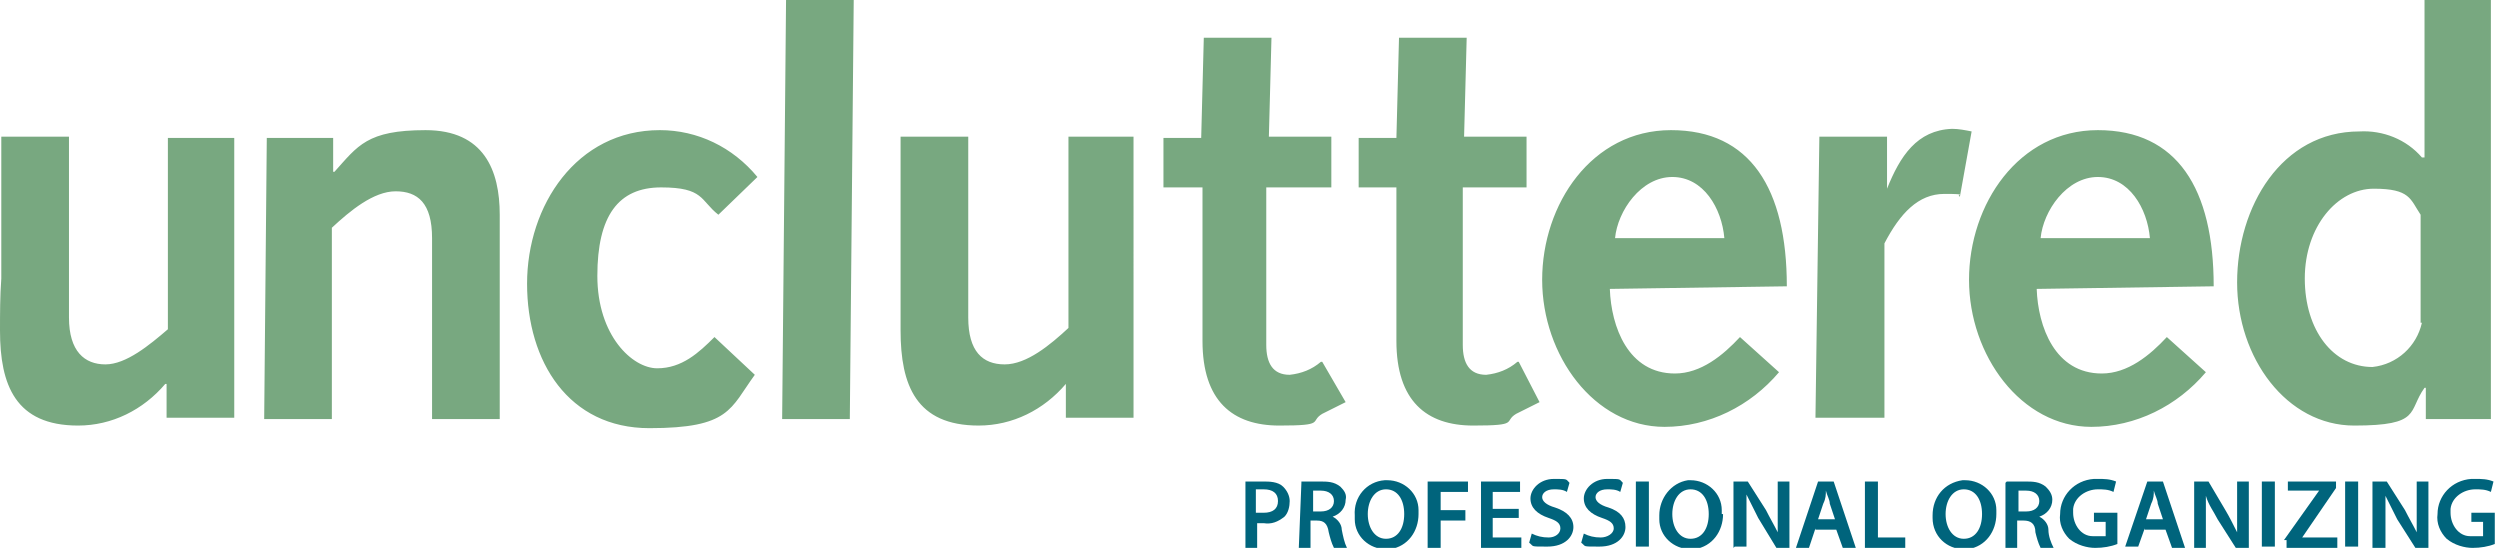 <?xml version="1.0" encoding="UTF-8"?>
<svg id="Layer_10_copy" xmlns="http://www.w3.org/2000/svg" version="1.1" viewBox="0 0 192.1 42.1">
  <!-- Generator: Adobe Illustrator 29.0.0, SVG Export Plug-In . SVG Version: 2.1.0 Build 186)  -->
  <defs>
    <style>
      .st0 {
        fill: #78a880;
      }

      .st1 {
        fill: #00647c;
      }
    </style>
  </defs>
  <path class="st1" d="M95.7,37c.5,0,1,0,1.4,0s1.1,0,1.5.4c.3.3.5.7.5,1.1s-.1.9-.4,1.2c-.5.4-1,.6-1.6.5h-.5v1.9h-.9v-5ZM96.6,39.4h.5c.7,0,1.1-.3,1.1-.9s-.4-.9-1.1-.9h-.6v1.8h.1Z"/>
  <path class="st1" d="M100,37c.5,0,1,0,1.4,0,.6,0,1.1,0,1.6.4.3.3.5.6.4,1,0,.6-.4,1.1-1,1.3h0c.4.2.7.6.7,1,.1.5.2,1,.4,1.4h-1c-.2-.4-.3-.8-.4-1.2-.1-.7-.4-.9-.9-.9h-.5v2.1h-.9l.2-5ZM100.9,39.3h.6c.6,0,1-.3,1-.8s-.4-.8-1-.8h-.6v1.6Z"/>
  <path class="st1" d="M109,39.5c0,1.3-.8,2.5-2.2,2.7h-.3c-1.3,0-2.4-1-2.4-2.3v-.3c-.1-1.4.9-2.6,2.3-2.7h.2c1.3,0,2.4,1,2.4,2.3v.3ZM105.1,39.5c0,1,.5,1.9,1.4,1.9s1.4-.8,1.4-1.9-.5-1.9-1.4-1.9-1.4.9-1.4,1.9Z"/>
  <path class="st1" d="M109.8,37h3v.8h-2.1v1.4h1.9v.8h-1.9v2.1h-1v-5.1Z"/>
  <path class="st1" d="M116.7,39.8h-2v1.5h2.2v.8h-3.1v-5.1h3v.8h-2.1v1.3h2v.7Z"/>
  <path class="st1" d="M117.7,41c.4.2.8.3,1.3.3s.9-.3.9-.7-.3-.6-.9-.8c-.9-.3-1.4-.8-1.4-1.5s.7-1.5,1.8-1.5.9,0,1.2.3l-.2.7c-.3-.2-.7-.2-1-.2-.6,0-.9.3-.9.6s.3.6,1,.8c.9.3,1.4.8,1.4,1.5s-.6,1.5-2,1.5-1,0-1.4-.3l.2-.7Z"/>
  <path class="st1" d="M121.7,41c.4.2.8.3,1.3.3s1-.3,1-.7-.3-.6-.9-.8c-.9-.3-1.4-.8-1.4-1.5s.7-1.5,1.8-1.5.9,0,1.2.3l-.2.7c-.3-.2-.7-.2-1-.2-.6,0-.9.3-.9.6s.3.6,1,.8c.9.3,1.3.8,1.3,1.5s-.6,1.5-2,1.5-1,0-1.4-.3l.2-.7Z"/>
  <path class="st1" d="M126.7,37v5h-1v-5h1Z"/>
  <path class="st1" d="M132.4,39.5c0,1.3-.8,2.5-2.2,2.7h-.3c-1.3,0-2.4-1-2.4-2.3v-.3c0-1.3.9-2.5,2.2-2.7h.2c1.3,0,2.4,1,2.4,2.3,0,0,0,.2,0,.3ZM128.5,39.5c0,1,.5,1.9,1.4,1.9s1.4-.8,1.4-1.9-.5-1.9-1.4-1.9-1.4.9-1.4,1.9h0Z"/>
  <path class="st1" d="M133.2,42.1v-5.1h1.1l1.4,2.2c.3.6.6,1.1.9,1.7h0c0-.7,0-1.3,0-2.1v-1.8h.9v5.1h-1l-1.4-2.3c-.3-.6-.6-1.2-.9-1.8h0v4h-.9Z"/>
  <path class="st1" d="M139.5,40.6l-.5,1.5h-1l1.7-5.1h1.2l1.7,5.1h-1l-.5-1.4h-1.6ZM141,39.9l-.4-1.2c0-.3-.2-.6-.3-1h0c0,.3,0,.6-.2,1l-.4,1.2h1.3Z"/>
  <path class="st1" d="M143.3,37h1v4.3h2.1v.8h-3.1v-5.1Z"/>
  <path class="st1" d="M153.4,39.5c0,1.3-.8,2.5-2.2,2.7h-.3c-1.3,0-2.4-1-2.4-2.4v-.2c0-1.4.9-2.5,2.3-2.7h.2c1.3,0,2.4,1,2.4,2.3v.3ZM149.5,39.5c0,1,.5,1.9,1.4,1.9s1.4-.8,1.4-1.9-.5-1.9-1.4-1.9-1.4.9-1.4,1.9h0Z"/>
  <path class="st1" d="M154.2,37c.5,0,1,0,1.4,0,.6,0,1.1,0,1.6.4.3.3.5.6.5,1,0,.6-.4,1.1-1,1.3h0c.4.2.7.6.7,1,0,.5.2,1,.4,1.4h-1c-.2-.4-.3-.8-.4-1.2,0-.7-.4-.9-.9-.9h-.5v2.1h-.9v-5ZM155.1,39.3h.6c.6,0,1-.3,1-.8s-.4-.8-1-.8h-.6v1.6Z"/>
  <path class="st1" d="M162.7,41.8c-.5.2-1.1.3-1.7.3s-1.4-.2-2-.7c-.5-.5-.8-1.2-.7-1.9,0-1.4,1.1-2.6,2.6-2.7h.3c.5,0,.9,0,1.4.2l-.2.8c-.4-.2-.8-.2-1.2-.2-.9,0-1.8.6-1.9,1.5v.3c0,.9.6,1.8,1.5,1.8h.3c.2,0,.5,0,.7,0v-1.1h-.9v-.7h1.8v2.5Z"/>
  <path class="st1" d="M164.8,40.6l-.5,1.4h-1l1.7-5h1.2l1.7,5.1h-1l-.5-1.4h-1.6ZM166.2,39.9l-.4-1.2c0-.3-.2-.6-.3-1h0c0,.3,0,.6-.2,1l-.4,1.2h1.3Z"/>
  <path class="st1" d="M168.6,42.1v-5.1h1.1l1.3,2.2c.3.5.6,1.1.9,1.7h0c0-.7,0-1.4,0-2.1v-1.8h.9v5.1h-1l-1.4-2.2c-.3-.6-.7-1.1-.9-1.8h0v4h-.8Z"/>
  <path class="st1" d="M174.8,37v5h-1v-5h1Z"/>
  <path class="st1" d="M175.5,41.5l2.7-3.8h-2.4v-.7h3.7v.5l-2.6,3.8h2.7v.8h-3.9v-.6h-.2Z"/>
  <path class="st1" d="M181.2,37v5h-1v-5h1Z"/>
  <path class="st1" d="M182.3,42.1v-5.1h1.1l1.4,2.2c.3.6.6,1.1.9,1.7h0c0-.7,0-1.3,0-2.1v-1.8h.9v5.1h-1l-1.4-2.2c-.3-.6-.6-1.2-.9-1.8h0v4h-.9Z"/>
  <path class="st1" d="M191.7,41.8c-.5.2-1.1.3-1.7.3s-1.4-.2-2-.7c-.5-.5-.8-1.2-.7-1.9,0-1.4,1.1-2.6,2.6-2.7h.3c.5,0,.9,0,1.4.2l-.2.8c-.4-.2-.8-.2-1.2-.2-.9,0-1.8.6-1.9,1.5v.3c0,.9.6,1.8,1.5,1.8h.3c.2,0,.5,0,.7,0v-1.1h-.9v-.7h1.8v2.5Z"/>
  <path class="st0" d="M186.1,24.8c-.4,1.8-1.9,3.2-3.8,3.4-3,0-5.2-2.8-5.2-6.8s2.5-6.9,5.3-6.9,2.8.8,3.6,2v8.3ZM186.4,32.2h5V0C191.5,0,186.3,0,186.3,0v12.1h-.2c-1.2-1.4-3-2.1-4.8-2-6,0-9.4,5.8-9.4,11.6s3.8,11,9,11,4.1-1.1,5.4-2.9h.1v2.4ZM156.8,18.3c.2-2.1,2-4.7,4.4-4.7s3.8,2.4,4,4.7h-8.4ZM170.1,22c0-7.5-2.8-12-8.9-12s-9.9,5.7-9.9,11.5,4,11.3,9.4,11.3c3.4,0,6.6-1.6,8.8-4.2l-3-2.7c-1.3,1.4-3,2.8-5,2.8-3.6,0-4.9-3.6-5-6.5l13.6-.2ZM139.5,32.1h5.3v-13.4c1.2-2.3,2.6-3.8,4.6-3.8s.8.1,1.2.2l.9-5c-.5-.1-1-.2-1.5-.2-2.7.1-4,2.1-5,4.6h0v-4h-5.2l-.3,21.6ZM124.1,18.3c.2-2.1,2-4.7,4.4-4.7s3.8,2.4,4,4.7h-8.4ZM137.3,22c0-7.5-2.8-12-8.9-12s-9.9,5.7-9.9,11.5,4,11.3,9.4,11.3c3.4,0,6.6-1.6,8.8-4.2l-3-2.7c-1.3,1.4-3,2.8-5,2.8-3.6,0-4.9-3.6-5-6.5l13.6-.2ZM116.6,27.8c-.7.6-1.5.9-2.4,1-1.3,0-1.8-.9-1.8-2.3v-12.1h4.9v-3.9h-4.8c0,.1.2-7.6.2-7.6h-5.2l-.2,7.7h-2.9c0-.1,0,3.8,0,3.8h2.9v6.6c0,1.9,0,4.2,0,5.2,0,4.6,2.3,6.5,5.9,6.5s2.3-.3,3.3-.9l1.8-.9-1.6-3.1ZM101.5,27.8c-.7.6-1.5.9-2.4,1-1.3,0-1.8-.9-1.8-2.3v-12.1h5v-3.9h-4.8c0,.1.2-7.6.2-7.6h-5.2l-.2,7.7h-2.9c0-.1,0,3.8,0,3.8h3v6.6c0,1.9,0,4.2,0,5.2,0,4.6,2.3,6.5,5.9,6.5s2.3-.3,3.3-.9l1.8-.9-1.8-3.1ZM87.3,10.5h-5.2v14.7c-1.4,1.3-3.2,2.8-4.9,2.8s-2.8-1-2.8-3.6,0-5.4,0-8.5v-5.4h-5.2v10.9c0,1.4,0,2.7,0,4,0,4.2,1.2,7.3,6,7.3,2.6,0,5-1.2,6.7-3.2h0v2.6h5.2V10.5ZM60.1,32.2h5.2L65.6,0h-5.2l-.3,32.2ZM54.9,25.9c-1.2,1.2-2.5,2.4-4.4,2.4s-4.6-2.5-4.6-7.1,1.6-6.8,4.9-6.8,3,1,4.4,2.1l3-2.9c-1.9-2.3-4.6-3.6-7.5-3.6-6.4,0-10.2,5.8-10.2,11.8s3.2,11.1,9.4,11.1,6.2-1.5,8.1-4.1l-3.1-2.9ZM20.3,32.2h5.2v-14.7c1.4-1.3,3.2-2.8,4.9-2.8s2.8.9,2.8,3.6,0,5.1,0,8.5v5.4h5.2v-10.9c0-1.4,0-2.7,0-4.8,0-3.4-1.2-6.5-5.7-6.5s-5.2,1.2-7,3.2h-.1v-2.6h-5.1l-.2,21.6ZM18.1,10.6h-5.2v14.7c-1.4,1.2-3.2,2.7-4.8,2.7s-2.8-1-2.8-3.6,0-5.4,0-8.5v-5.4H.1v10.9c-.1,1.4-.1,2.7-.1,4,0,4.2,1.2,7.3,6,7.3,2.6,0,5-1.2,6.7-3.2h.1v2.6h5.2V10.6Z"/>
</svg>